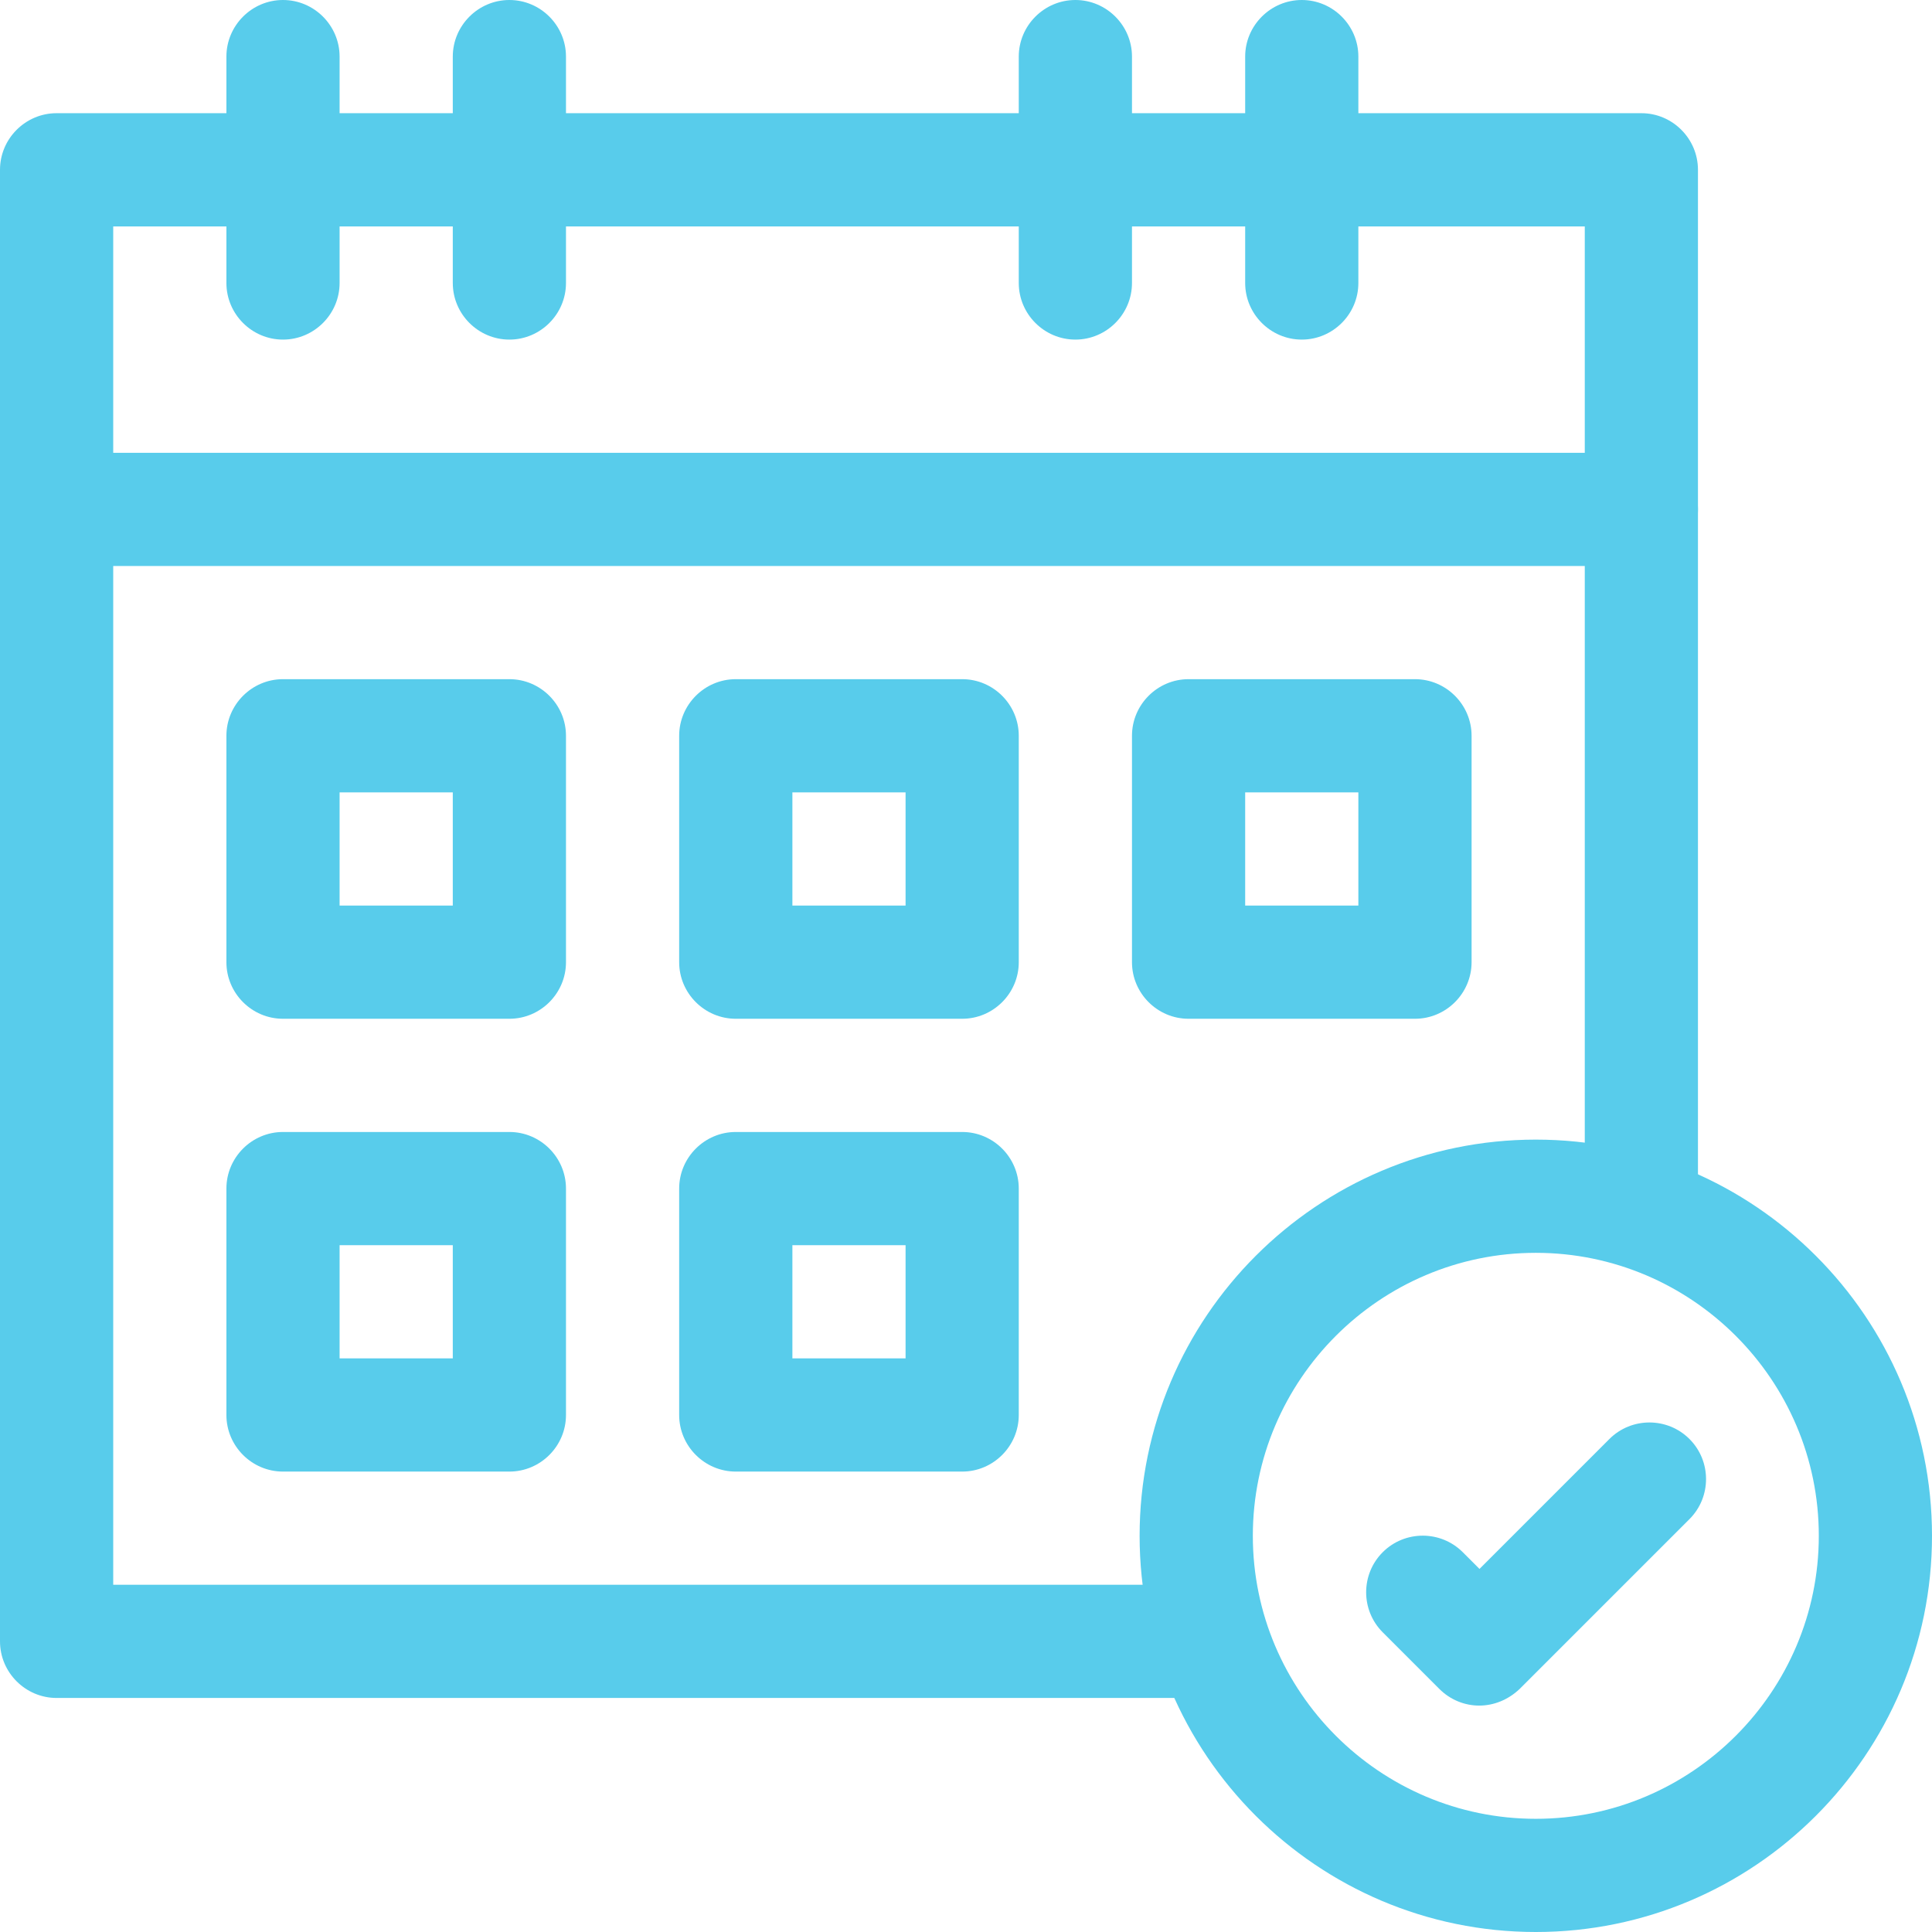<svg width="80" height="80" viewBox="0 0 80 80" fill="none" xmlns="http://www.w3.org/2000/svg">
<g clip-path="url(#clip0_45080_1113)">
<path d="M67.965 23.436H2.344C1.055 23.436 0 22.382 0 21.093C0 19.804 1.055 18.749 2.344 18.749H67.965C69.254 18.749 70.309 19.804 70.309 21.093C70.309 22.382 69.254 23.436 67.965 23.436Z" fill="#58CCEB"/>
<path d="M11.718 14.062C10.429 14.062 9.375 13.007 9.375 11.718V2.344C9.375 1.055 10.429 0 11.718 0C13.007 0 14.062 1.055 14.062 2.344V11.718C14.062 13.007 13.007 14.062 11.718 14.062Z" fill="#58CCEB"/>
<path d="M21.093 14.062C19.804 14.062 18.749 13.007 18.749 11.718V2.344C18.749 1.055 19.804 0 21.093 0C22.382 0 23.436 1.055 23.436 2.344V11.718C23.436 13.007 22.382 14.062 21.093 14.062Z" fill="#58CCEB"/>
<path d="M44.529 14.062C43.24 14.062 42.185 13.007 42.185 11.718V2.344C42.185 1.055 43.24 0 44.529 0C45.818 0 46.873 1.055 46.873 2.344V11.718C46.873 13.007 45.818 14.062 44.529 14.062Z" fill="#58CCEB"/>
<path d="M53.904 14.062C52.615 14.062 51.56 13.007 51.56 11.718V2.344C51.56 1.055 52.615 0 53.904 0C55.193 0 56.247 1.055 56.247 2.344V11.718C56.247 13.007 55.193 14.062 53.904 14.062Z" fill="#58CCEB"/>
<path d="M63.595 80C54.548 80 47.189 72.641 47.189 63.595C47.189 54.548 54.548 47.189 63.595 47.189C72.641 47.189 80 54.548 80 63.595C80 72.641 72.641 80 63.595 80ZM63.595 51.877C57.138 51.877 51.877 57.138 51.877 63.595C51.877 70.051 57.138 75.313 63.595 75.313C70.051 75.313 75.313 70.051 75.313 63.595C75.313 57.138 70.051 51.877 63.595 51.877Z" fill="#58CCEB"/>
<path d="M61.251 70.625C60.653 70.625 60.056 70.391 59.599 69.934L57.255 67.59C56.341 66.676 56.341 65.188 57.255 64.274C58.169 63.36 59.657 63.36 60.571 64.274L61.263 64.966L66.641 59.587C67.555 58.673 69.044 58.673 69.958 59.587C70.872 60.501 70.872 61.989 69.958 62.903L62.927 69.934C62.446 70.391 61.849 70.625 61.251 70.625Z" fill="#58CCEB"/>
<path d="M49.217 70.309H2.344C1.055 70.309 0 69.254 0 67.965V7.031C0 5.742 1.055 4.687 2.344 4.687H67.966C69.255 4.687 70.309 5.742 70.309 7.031V50.013C70.309 51.302 69.255 52.357 67.966 52.357C66.677 52.357 65.622 51.302 65.622 50.013V9.375H4.688V65.622H49.217C50.506 65.622 51.56 66.676 51.56 67.965C51.56 69.254 50.506 70.309 49.217 70.309Z" fill="#58CCEB"/>
<path d="M21.093 42.185H11.718C10.429 42.185 9.375 41.131 9.375 39.842V30.467C9.375 29.178 10.429 28.123 11.718 28.123H21.093C22.382 28.123 23.436 29.178 23.436 30.467V39.842C23.436 41.131 22.382 42.185 21.093 42.185ZM14.062 37.498H18.749V32.811H14.062V37.498Z" fill="#58CCEB"/>
<path d="M39.842 42.185H30.467C29.178 42.185 28.123 41.131 28.123 39.842V30.467C28.123 29.178 29.178 28.123 30.467 28.123H39.842C41.131 28.123 42.185 29.178 42.185 30.467V39.842C42.185 41.131 41.131 42.185 39.842 42.185ZM32.811 37.498H37.498V32.811H32.811V37.498Z" fill="#58CCEB"/>
<path d="M58.591 42.185H49.216C47.927 42.185 46.873 41.131 46.873 39.842V30.467C46.873 29.178 47.927 28.123 49.216 28.123H58.591C59.88 28.123 60.935 29.178 60.935 30.467V39.842C60.935 41.131 59.88 42.185 58.591 42.185ZM51.56 37.498H56.247V32.811H51.56V37.498Z" fill="#58CCEB"/>
<path d="M39.842 60.935H30.467C29.178 60.935 28.123 59.88 28.123 58.591V49.216C28.123 47.927 29.178 46.873 30.467 46.873H39.842C41.131 46.873 42.185 47.927 42.185 49.216V58.591C42.185 59.88 41.131 60.935 39.842 60.935ZM32.811 56.247H37.498V51.56H32.811V56.247Z" fill="#58CCEB"/>
<path d="M21.093 60.935H11.718C10.429 60.935 9.375 59.88 9.375 58.591V49.216C9.375 47.927 10.429 46.873 11.718 46.873H21.093C22.382 46.873 23.436 47.927 23.436 49.216V58.591C23.436 59.88 22.382 60.935 21.093 60.935ZM14.062 56.247H18.749V51.56H14.062V56.247Z" fill="#58CCEB"/>
</g>
<defs>
<clipPath id="clip0_45080_1113">
<rect width="80" height="80" fill="white"/>
</clipPath>
</defs>
</svg>
